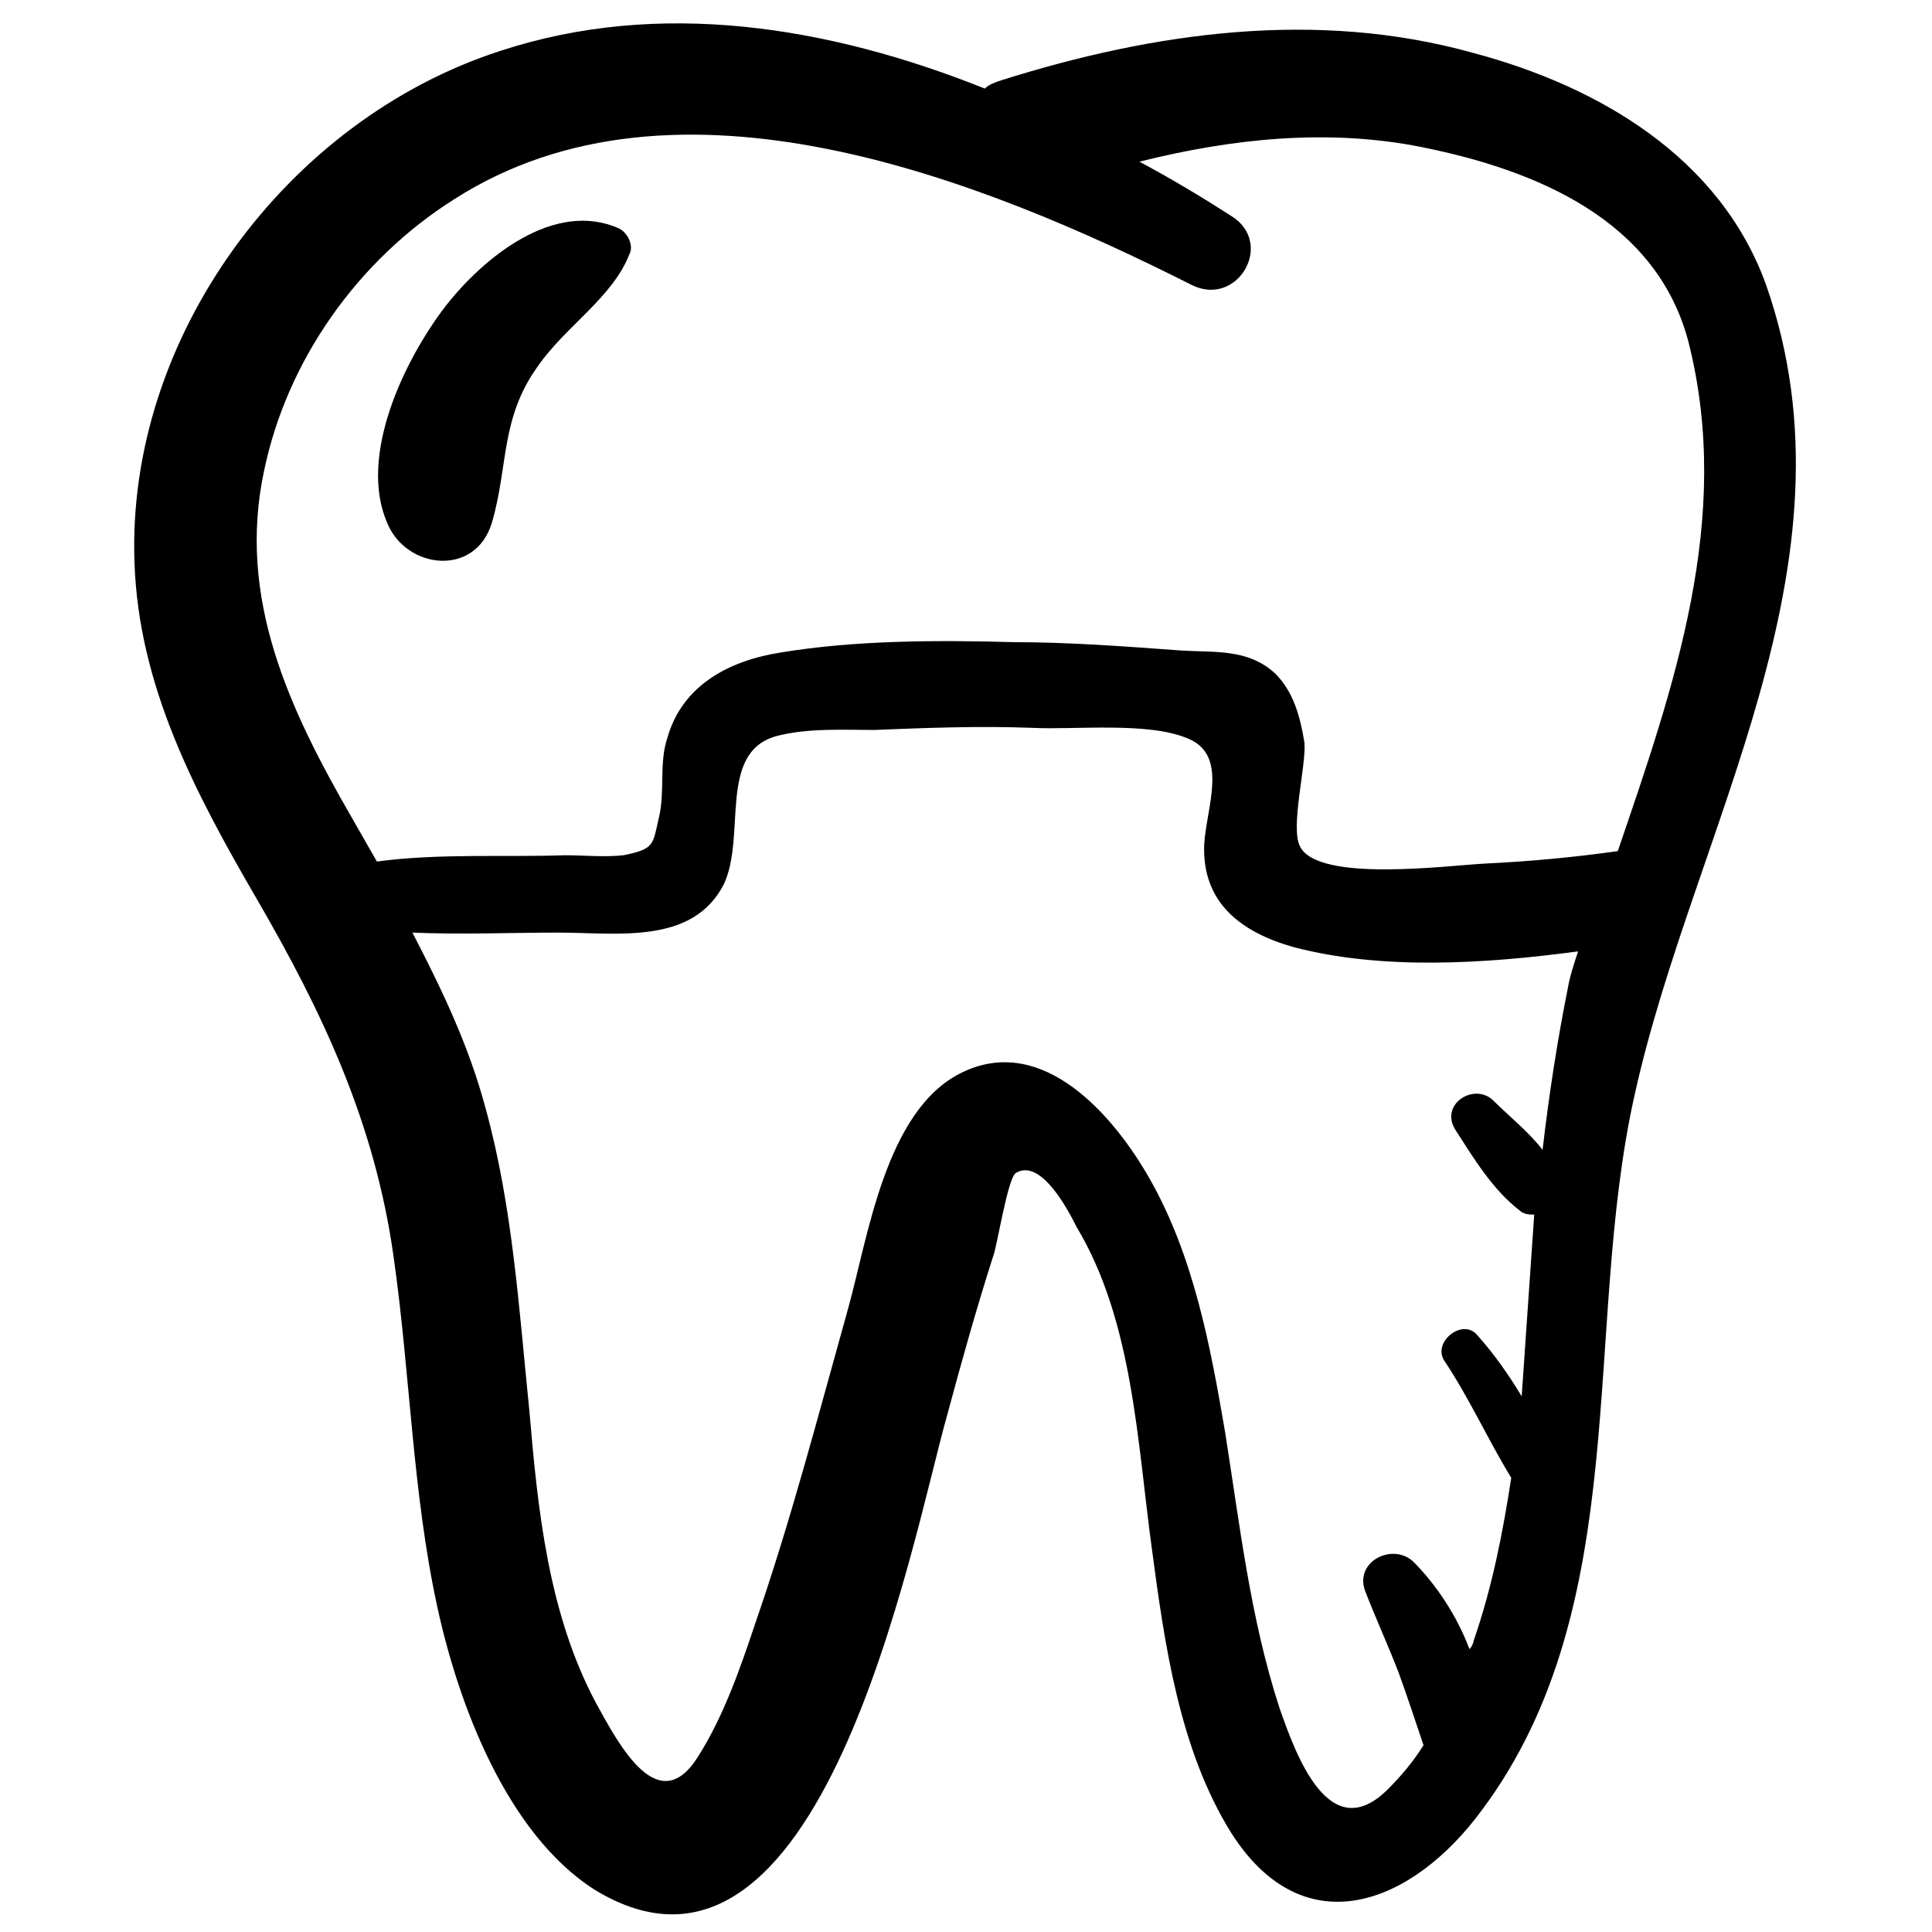 <?xml version="1.0" encoding="UTF-8"?>
<!-- Uploaded to: ICON Repo, www.svgrepo.com, Generator: ICON Repo Mixer Tools -->
<svg width="800px" height="800px" version="1.1" viewBox="144 144 512 512" xmlns="http://www.w3.org/2000/svg">
 <defs>
  <clipPath id="a">
   <path d="m179 150h441v501.9h-441z"/>
  </clipPath>
 </defs>
 <g clip-path="url(#a)">
  <path d="m612.04 219.51c-12.18-33.773-44.289-52.594-77.508-61.453-41.523-11.625-84.707-5.535-125.12 7.199-1.66 0.555-3.32 1.105-4.43 2.215-41.523-16.609-86.367-23.805-128.45-9.965-56.473 18.27-99.102 75.848-96.887 135.64 1.105 32.664 16.055 60.898 32.109 88.582 17.715 30.449 31.559 59.793 36.539 95.227 4.43 31.004 4.984 62.562 11.625 93.012 5.535 25.469 18.27 59.793 41.523 74.742 60.348 37.09 84.156-92.461 93.566-125.68 3.875-14.395 7.75-28.234 12.18-42.078 1.105-2.769 3.875-21.039 6.09-22.145 6.644-3.875 13.84 9.965 16.055 14.395 14.949 24.914 16.055 57.023 19.93 85.262 3.324 24.91 7.199 53.148 21.039 75.293 19.379 30.449 48.168 18.824 66.438-6.09 40.414-54.258 26.574-127.34 40.414-189.34 15.504-70.312 60.902-140.62 34.883-214.81zm-59.242 229.21c-3.875-4.984-8.859-8.859-13.289-13.289-4.984-4.43-13.84 1.105-9.965 7.75 4.984 7.75 9.965 16.055 17.164 21.594 1.105 1.105 2.769 1.105 3.875 1.105-1.105 16.055-2.215 32.109-3.32 48.168-3.32-5.535-7.199-11.074-11.625-16.055-3.875-4.984-12.18 1.66-8.859 6.644 6.644 9.965 11.625 21.039 17.715 31.004-2.215 14.395-4.984 28.789-9.965 43.184 0 0.555-0.555 1.66-1.105 2.215-3.32-8.859-8.859-17.164-14.949-23.254-5.535-4.984-15.5 0-12.734 7.75 2.769 7.199 6.09 14.395 8.859 21.594 2.215 6.09 4.43 12.734 6.644 19.379-2.769 4.43-6.09 8.305-9.41 11.625-15.5 15.5-24.359-8.859-28.789-21.594-7.75-23.805-10.52-48.719-14.395-73.078-3.875-22.699-8.305-46.504-19.93-66.988-9.41-16.609-28.234-38.754-49.828-28.234-20.484 9.965-24.914 44.289-30.449 63.668-7.75 27.684-14.949 55.363-24.359 82.492-3.875 11.625-8.305 24.359-14.949 34.879-10.52 17.164-21.039-2.769-27.129-13.84-12.734-23.805-15.5-51.488-17.715-77.508-2.769-27.129-4.43-54.258-11.625-80.277-4.43-16.609-11.625-31.559-19.379-46.504 12.734 0.555 26.02 0 38.754 0 15.5 0 35.434 3.32 43.738-12.734 6.09-12.734-1.66-34.879 13.84-39.309 8.305-2.215 17.715-1.66 26.02-1.66 13.84-0.555 27.684-1.105 42.078-0.555 11.074 0.555 30.449-1.66 40.969 2.769 11.074 4.43 4.984 18.27 4.43 28.234-0.555 15.5 9.965 23.254 23.805 27.129 23.254 6.09 50.383 4.43 75.293 1.105-1.105 3.32-2.215 6.644-2.769 9.965-2.766 13.836-4.981 28.23-6.644 42.625zm19.934-79.172s-0.555 0 0 0c-11.625 1.66-23.805 2.769-35.434 3.32-9.965 0.555-43.738 4.984-48.719-4.43-2.769-4.984 1.66-21.594 1.105-27.684-1.105-6.644-2.769-13.289-7.75-18.27-7.199-6.644-16.055-5.535-24.914-6.09-14.949-1.105-29.895-2.215-44.289-2.215-19.93-0.555-42.078-0.555-62.008 2.769-13.84 2.215-26.02 8.859-29.895 22.699-2.215 6.644-0.555 14.395-2.215 21.039-1.66 7.199-1.105 8.305-9.41 9.965-4.984 0.555-10.52 0-15.5 0-16.055 0.555-33.219-0.555-49.828 1.66-2.215-3.875-4.43-7.75-6.644-11.625-16.609-28.789-30.449-58.133-23.254-91.902 6.09-29.344 24.914-55.918 50.383-71.973 58.68-37.645 139.51-5.535 195.43 22.699 12.18 6.09 22.145-11.074 10.52-18.27-7.75-4.984-16.055-9.965-24.359-14.395 24.359-6.09 49.828-8.859 74.742-3.875 30.449 6.09 62.562 19.379 70.867 52.043 11.621 46.504-3.883 90.797-18.828 134.53z"/>
 </g>
 <path d="m308.09 204.57c-17.164-7.75-35.988 7.75-45.953 20.484-11.074 14.395-23.254 39.863-15.5 57.578 4.984 12.18 23.254 14.395 27.684 0 4.43-14.949 2.215-27.684 12.18-41.523 7.199-10.52 19.93-18.27 24.359-29.895 1.105-2.219-0.555-5.539-2.769-6.644z"/>
</svg>